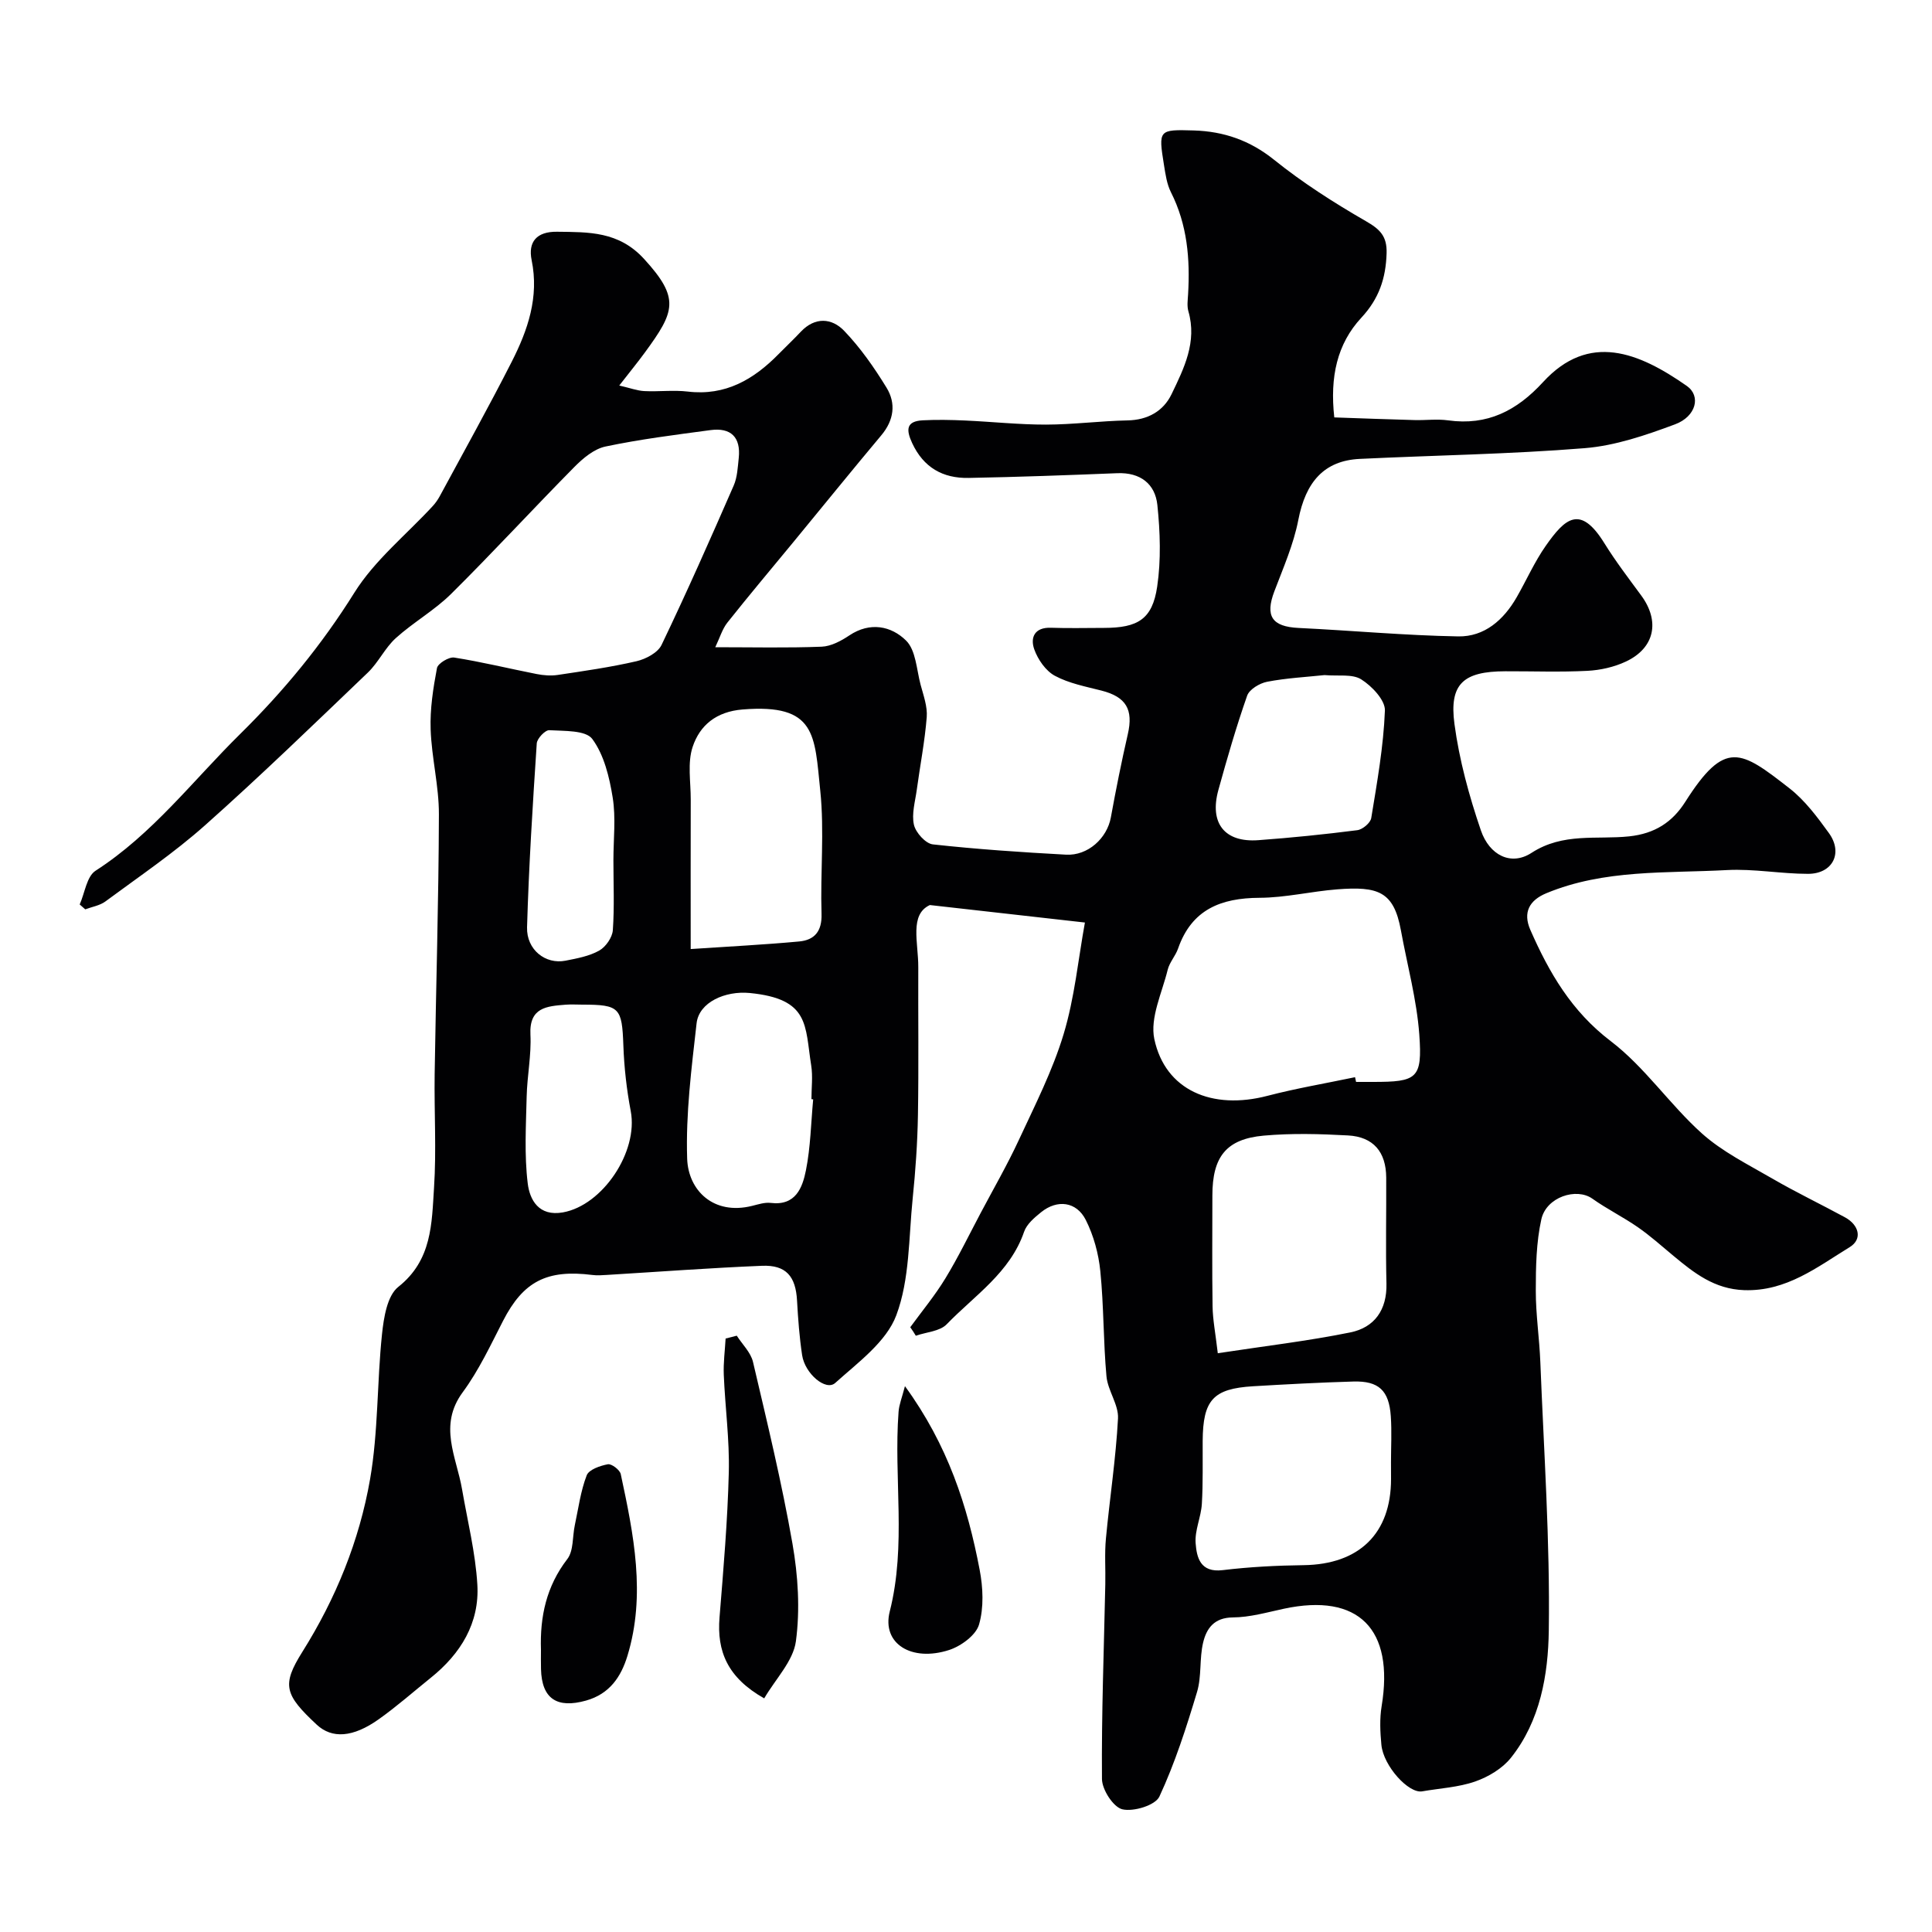 <svg enable-background="new 0 0 400 400" viewBox="0 0 400 400" xmlns="http://www.w3.org/2000/svg"><g fill="#010103"><path d="m188.46 274.79c2.45-3.36 5.13-6.59 7.28-10.13 2.66-4.37 4.9-9 7.3-13.53 2.66-5.02 5.51-9.96 7.9-15.11 3.34-7.2 6.99-14.36 9.27-21.91s3.03-15.56 4.41-23.11c-10.7-1.21-20.38-2.3-32.1-3.62-4.27 1.97-2.38 7.74-2.4 12.85-.04 10.2.1 20.41-.07 30.61-.1 5.77-.5 11.55-1.09 17.29-.83 8.13-.6 16.73-3.39 24.18-2.06 5.51-7.94 9.78-12.65 14.02-1.94 1.74-6.27-1.92-6.85-5.76-.56-3.73-.84-7.5-1.05-11.27-.27-5.04-2.26-7.44-7.27-7.23-10.71.44-21.4 1.24-32.1 1.89-1 .06-2.01.14-3 .01-9.46-1.2-14.32 1.37-18.49 9.48-2.59 5.04-5.02 10.27-8.36 14.8-5.09 6.9-1.29 13.39-.14 20.07 1.13 6.58 2.78 13.14 3.17 19.76.47 7.95-3.45 14.31-9.61 19.26-3.58 2.88-7.03 5.93-10.77 8.59-5.39 3.84-9.73 4.08-12.88 1.14-6.65-6.21-7.29-8.19-2.97-15.07 6.95-11.07 11.8-23.02 14.02-35.75 1.71-9.85 1.42-20.04 2.47-30.02.36-3.42 1.07-7.98 3.38-9.8 7-5.54 6.91-13.14 7.39-20.52.51-7.8.02-15.66.13-23.49.27-17.94.83-35.87.88-53.8.02-5.86-1.51-11.72-1.71-17.6-.15-4.23.52-8.53 1.31-12.7.18-.96 2.47-2.35 3.57-2.18 5.72.9 11.37 2.29 17.06 3.41 1.42.28 2.95.4 4.37.19 5.46-.82 10.94-1.6 16.31-2.84 1.93-.45 4.42-1.76 5.19-3.38 5.22-10.88 10.1-21.92 14.93-32.98.76-1.73.84-3.8 1.05-5.73.45-4.3-1.64-6.33-5.85-5.76-7.27.97-14.58 1.89-21.75 3.4-2.36.5-4.67 2.44-6.46 4.26-8.57 8.67-16.81 17.65-25.47 26.23-3.46 3.43-7.85 5.9-11.48 9.18-2.24 2.03-3.59 5.03-5.78 7.13-11.13 10.65-22.2 21.38-33.7 31.61-6.45 5.74-13.67 10.62-20.63 15.77-1.16.86-2.77 1.11-4.18 1.64-.38-.34-.77-.67-1.15-1.01 1.06-2.38 1.45-5.8 3.28-6.98 11.8-7.6 20.16-18.67 29.94-28.31 9.03-8.9 16.89-18.45 23.64-29.25 4.21-6.74 10.77-12.01 16.25-17.96.54-.59 1.02-1.27 1.41-1.98 5.01-9.28 10.15-18.49 14.93-27.89 3.33-6.55 5.69-13.37 4.12-21.03-.77-3.76 1.02-5.93 5.24-5.88 6.59.08 12.78-.11 18.03 5.62 7.5 8.19 6.38 10.9.19 19.36-1.52 2.08-3.16 4.08-5.32 6.86 2.28.52 3.73 1.08 5.2 1.15 2.99.15 6.03-.25 8.99.1 7.8.93 13.65-2.51 18.82-7.78 1.52-1.55 3.1-3.03 4.58-4.61 2.95-3.12 6.43-2.84 8.97-.19 3.37 3.51 6.22 7.6 8.77 11.76 2.01 3.27 1.55 6.75-1.08 9.88-6.11 7.29-12.1 14.69-18.14 22.03-4.59 5.57-9.24 11.09-13.73 16.75-1.05 1.33-1.55 3.1-2.5 5.09 7.74 0 14.9.17 22.03-.11 1.95-.08 4.03-1.2 5.72-2.33 4.3-2.88 8.7-1.95 11.75 1.06 2.04 2.01 2.17 6 3.01 9.15.59 2.2 1.44 4.51 1.27 6.7-.4 5.04-1.38 10.03-2.06 15.04-.33 2.42-1.1 4.99-.59 7.25.37 1.62 2.41 3.89 3.91 4.06 9.16 1.01 18.37 1.63 27.58 2.13 4.54.25 8.5-3.42 9.28-7.71 1.05-5.77 2.2-11.52 3.51-17.23 1.18-5.12-.35-7.73-5.45-9.03-3.28-.84-6.73-1.49-9.66-3.07-1.89-1.02-3.51-3.37-4.26-5.48-.86-2.43.06-4.58 3.45-4.46 3.66.13 7.33.03 11 .03 7.01-.01 10-1.8 11-8.53.82-5.53.62-11.33.04-16.92-.46-4.36-3.52-6.77-8.29-6.58-10.26.41-20.53.79-30.8.98-5.31.1-9.32-2.14-11.68-7.22-1.29-2.79-1.24-4.53 2.22-4.71 2.89-.15 5.81-.09 8.71.04 5.6.25 11.19.86 16.79.85 5.62-.01 11.24-.76 16.87-.87 4.21-.08 7.43-1.93 9.12-5.43 2.57-5.34 5.32-10.82 3.48-17.17-.31-1.08-.13-2.32-.06-3.49.43-7.31-.15-14.42-3.54-21.13-.86-1.7-1.14-3.73-1.45-5.65-1.17-7.3-1.13-7.38 6.18-7.16 6.17.19 11.58 2.03 16.6 6.06 5.92 4.76 12.4 8.9 18.99 12.7 2.94 1.69 4.43 3.1 4.32 6.68-.16 5.19-1.58 9.4-5.22 13.32-5.04 5.43-6.54 12.27-5.61 20.65 5.52.19 11.04.4 16.57.55 2.33.07 4.7-.26 6.99.06 8.12 1.13 14.22-1.99 19.66-7.92 9.52-10.38 19.82-6.16 29.76.79 2.99 2.09 1.94 6.32-2.42 7.95-6.04 2.25-12.38 4.43-18.73 4.94-15.48 1.25-31.04 1.47-46.56 2.22-7.39.36-11.2 4.78-12.72 12.65-.98 5.06-3.12 9.91-4.96 14.77-1.95 5.14-.49 7.31 5.01 7.58 11.03.53 22.04 1.56 33.07 1.75 5.42.09 9.4-3.41 12.09-8.1 2.03-3.54 3.69-7.33 6.02-10.65 3.99-5.69 7.14-8.62 12.14-.54 2.32 3.74 5.01 7.26 7.62 10.81 3.93 5.33 2.82 10.88-3.17 13.69-2.43 1.14-5.27 1.78-7.97 1.92-5.65.29-11.33.07-16.99.09-8.66.02-11.65 2.57-10.53 10.92 1 7.46 3.03 14.88 5.47 22.02 1.76 5.14 6.23 7.42 10.48 4.66 6.55-4.25 13.49-2.71 20.22-3.42 5.35-.57 8.96-2.96 11.62-7.15 8.26-13.01 11.48-10.66 21.58-2.79 3.19 2.49 5.75 5.93 8.15 9.25 2.99 4.13.79 8.45-4.32 8.45-5.6 0-11.23-1.08-16.8-.78-12.55.68-25.36-.19-37.37 4.79-3.48 1.44-4.92 3.93-3.32 7.59 3.89 8.86 8.52 16.85 16.65 23.04 7.03 5.35 12.19 13.1 18.83 19.07 4.25 3.82 9.61 6.47 14.62 9.38 4.91 2.85 10.05 5.31 15.04 8.02 2.92 1.59 3.67 4.52.99 6.17-6.74 4.13-13.13 9.22-21.88 8.91-6.13-.22-10.34-3.54-14.63-7.11-2.42-2.01-4.78-4.13-7.36-5.92-3.04-2.11-6.41-3.77-9.42-5.91-3.3-2.34-9.53-.35-10.56 4.27-1.06 4.78-1.15 9.84-1.15 14.78-.01 4.93.75 9.86.94 14.8.73 18.53 2.02 37.08 1.75 55.6-.13 9.1-1.76 18.68-7.83 26.3-1.77 2.23-4.67 3.96-7.41 4.92-3.47 1.21-7.3 1.4-10.97 2.04-2.82.49-8.03-5.25-8.45-9.64-.25-2.64-.38-5.39.05-7.98 2.65-16.01-4.79-23.49-20.23-20.19-3.5.75-7.04 1.78-10.57 1.8-3.89.03-5.47 2.3-6.16 5.23-.79 3.32-.28 6.98-1.26 10.22-2.21 7.35-4.57 14.71-7.79 21.64-.84 1.81-5.33 3.18-7.66 2.64-1.86-.43-4.21-4.05-4.23-6.28-.11-13.43.41-26.87.69-40.3.07-3.16-.17-6.35.13-9.49.78-8.29 2.06-16.55 2.5-24.86.15-2.85-2.12-5.76-2.39-8.73-.66-7.23-.54-14.53-1.27-21.75-.36-3.62-1.38-7.38-3.01-10.61-1.93-3.83-5.91-4.29-9.23-1.62-1.39 1.12-3 2.48-3.54 4.06-2.91 8.47-10.25 13.18-16.03 19.16-1.42 1.47-4.22 1.61-6.39 2.37-.33-.58-.74-1.17-1.15-1.76zm92.09-51.77c.07.33.14.65.21.98h3.5c9.12 0 10.25-.66 9.59-9.8-.53-7.25-2.5-14.4-3.81-21.6-1.48-8.07-4.74-9.12-13.19-8.47-5.38.42-10.73 1.73-16.09 1.75-8 .04-14.04 2.43-16.85 10.5-.53 1.53-1.77 2.85-2.15 4.39-1.17 4.78-3.7 9.96-2.77 14.36 2.26 10.6 11.95 14.76 23.46 11.74 5.95-1.55 12.05-2.58 18.1-3.85zm-28.42 57.15c9.76-1.49 18.68-2.53 27.44-4.31 4.99-1.01 7.61-4.65 7.48-10.11-.18-7.31-.01-14.63-.05-21.95-.03-5.28-2.63-8.43-7.91-8.72-5.8-.32-11.67-.48-17.45.04-7.78.7-10.63 4.39-10.63 12.4 0 7.65-.08 15.3.04 22.95.04 2.73.58 5.45 1.08 9.7zm35.86 22.54c0-3.16.18-6.34-.04-9.49-.36-5.34-2.5-7.34-7.75-7.19-6.93.2-13.85.57-20.77.98-8.27.5-10.37 2.84-10.43 11.32-.03 4.35.09 8.71-.17 13.05-.17 2.72-1.48 5.44-1.29 8.09.22 2.99.96 6.17 5.6 5.61 5.55-.67 11.18-.96 16.78-1.03 11.48-.16 18.08-6.55 18.08-17.84 0-1.17 0-2.33-.01-3.5zm-144.99-106.22c8.02-.54 15.26-.9 22.47-1.57 3.16-.3 4.73-2.09 4.62-5.71-.27-8.49.61-17.07-.26-25.48-1.2-11.57-.8-18.08-16.09-16.84-5.44.44-8.84 3.26-10.33 7.73-1.11 3.31-.39 7.26-.4 10.92-.03 9.96-.01 19.92-.01 30.95zm25.36 31.12c-.12-.01-.24-.02-.36-.04 0-2.33.31-4.71-.05-6.98-1.32-8.3-.27-13.78-12.73-15-5.06-.49-10.51 1.9-11 6.28-1.05 9.31-2.26 18.71-1.95 28.03.22 6.52 5.42 11.77 13.46 9.76 1.26-.31 2.6-.76 3.84-.61 5.17.63 6.57-3.15 7.29-6.75.96-4.8 1.04-9.78 1.5-14.69zm105.87-87.84c-3.76.4-7.88.61-11.88 1.38-1.55.3-3.67 1.56-4.14 2.88-2.25 6.41-4.14 12.95-5.95 19.5-1.91 6.89 1.27 10.93 8.25 10.42 6.85-.5 13.7-1.2 20.51-2.07 1.09-.14 2.72-1.51 2.88-2.51 1.21-7.39 2.54-14.81 2.83-22.26.08-2.15-2.7-5.07-4.91-6.46-1.86-1.16-4.79-.63-7.59-.88zm-153.62 68.23c-1.16 0-2.33-.08-3.49.01-3.89.31-7.58.54-7.3 6.2.21 4.25-.68 8.54-.78 12.82-.14 6-.5 12.07.22 17.98.41 3.38 2.27 6.9 7.3 6 8.23-1.48 15.62-12.57 14.03-20.95-.85-4.48-1.37-9.07-1.53-13.63-.28-7.77-.76-8.43-8.45-8.43zm6.39-29.91c0-4.33.53-8.75-.15-12.97s-1.78-8.82-4.22-12.12c-1.36-1.85-5.82-1.63-8.91-1.82-.84-.05-2.52 1.71-2.59 2.73-.84 12.68-1.64 25.37-2.01 38.07-.13 4.67 3.84 7.74 7.96 6.92 2.39-.47 4.91-.93 6.98-2.09 1.35-.76 2.71-2.71 2.82-4.22.34-4.82.12-9.67.12-14.5z"/><path d="m158.22 351.63c-7.62-4.31-9.82-9.76-9.25-16.76.81-10 1.67-20 1.92-30.02.17-6.73-.76-13.48-1.04-20.23-.1-2.49.24-5 .38-7.49.77-.2 1.54-.4 2.31-.59 1.15 1.8 2.9 3.47 3.36 5.43 2.93 12.49 5.96 24.99 8.17 37.62 1.16 6.62 1.6 13.63.71 20.24-.56 4.08-4.21 7.77-6.56 11.8z"/><path d="m112 341.58c-.23-6.86 1.11-13.15 5.46-18.8 1.32-1.72 1.04-4.65 1.55-7.01.74-3.47 1.2-7.05 2.46-10.32.46-1.19 2.78-1.99 4.38-2.29.77-.14 2.48 1.16 2.67 2.04 2.67 12.46 5.24 24.99 1.38 37.64-1.31 4.28-3.65 7.87-8.58 9.25-5.98 1.67-9.16-.35-9.31-6.52-.04-1.34-.01-2.67-.01-3.99z"/><path d="m187.36 286.99c8.9 12.22 12.95 24.83 15.46 37.98.71 3.69.9 7.85-.12 11.37-.64 2.21-3.73 4.47-6.18 5.27-7.8 2.53-13.99-1.31-12.31-7.96 3.49-13.77.79-27.61 1.83-41.36.1-1.45.69-2.87 1.32-5.3z"/></g></svg>